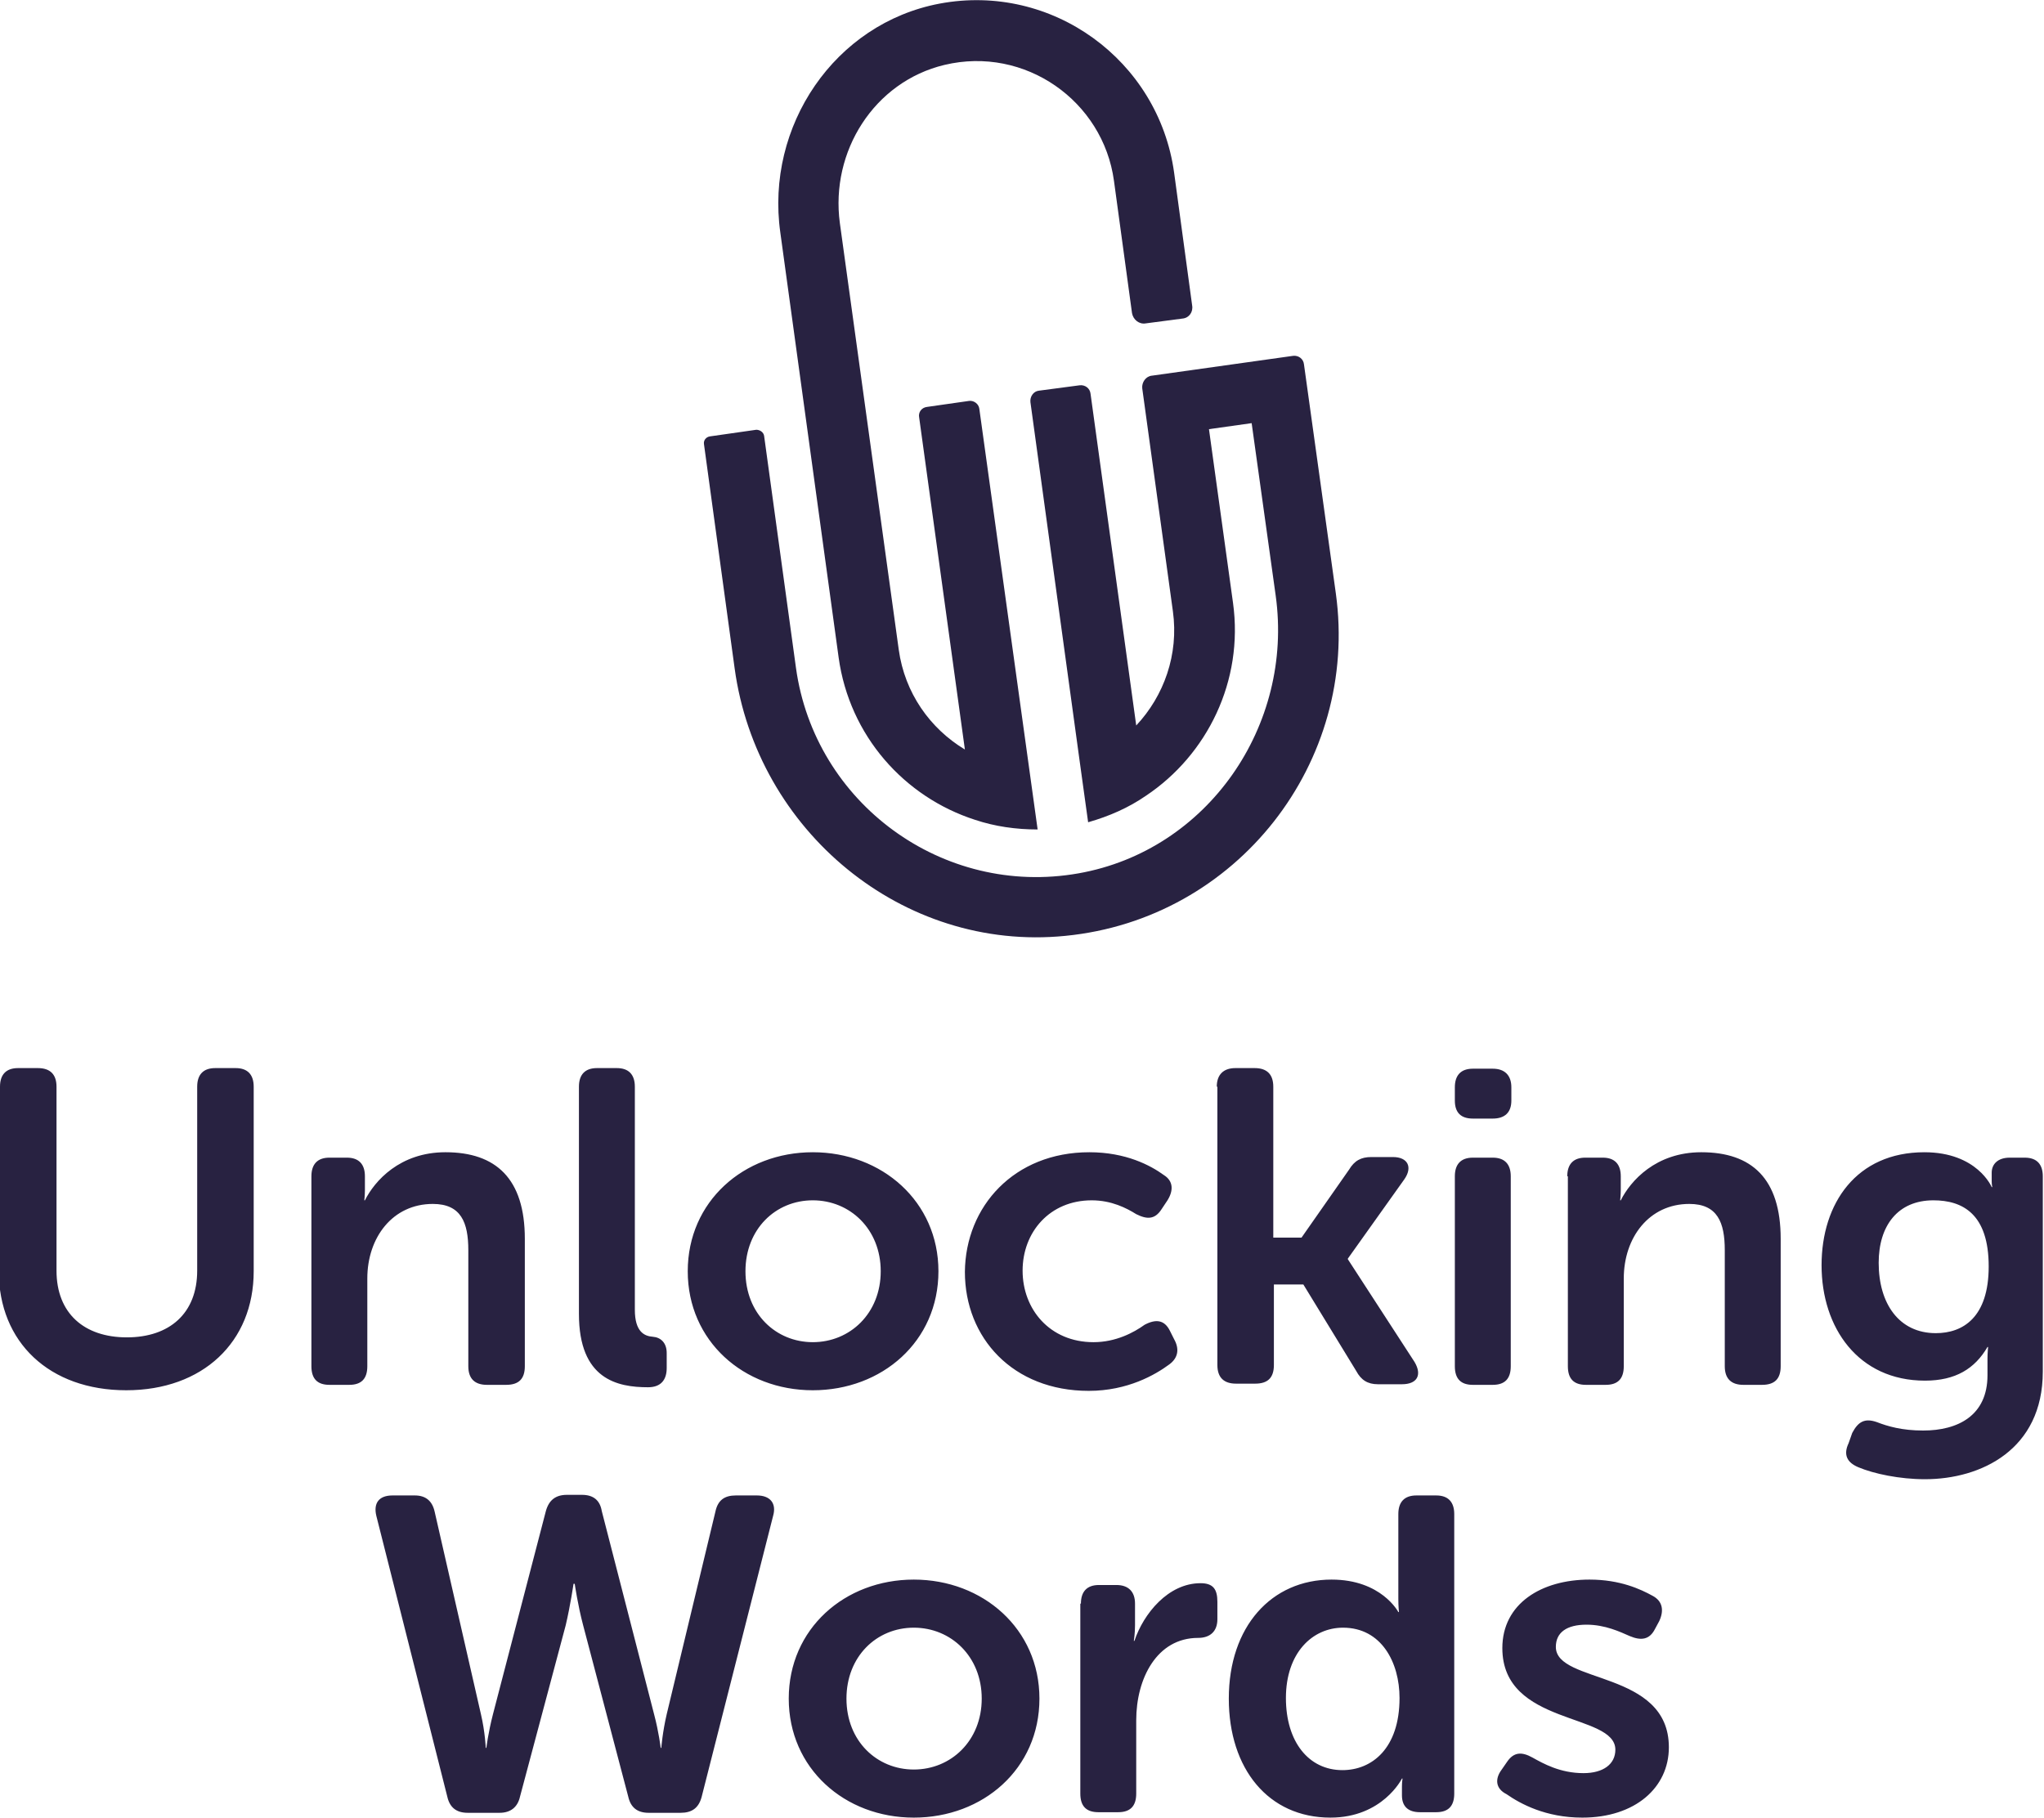 <svg xmlns="http://www.w3.org/2000/svg" viewBox="0 0 340 302.5" enable-background="new 0 0 340 302.5"><style type="text/css">.st0{fill:#282241;}</style><path d="M0 180.8c0-2 1-3.1 3-3.1h3.3c2.1 0 3.1 1.1 3.1 3.1v30.6c0 7.1 4.6 11.1 11.7 11.1s11.7-4 11.7-11.1v-30.6c0-2 1-3.1 3-3.1h3.4c2 0 3 1.1 3 3.1v30.7c0 11.8-8.5 19.8-21.2 19.8-12.8 0-21.2-8-21.2-19.8v-30.7zM51.8 195.7c0-2 1-3.1 3-3.1h2.9c2 0 3 1.1 3 3.1v2.3c0 .8-.1 1.7-.1 1.7h.1c1.6-3.2 5.8-8 13.4-8 8.4 0 13.2 4.4 13.2 14.4v21.2c0 2.1-1 3.1-3.1 3.1H81c-2 0-3.1-1-3.1-3.1V208c0-4.6-1.2-7.7-5.9-7.7-6.7 0-10.9 5.6-10.9 12.4v14.6c0 2.1-1 3.1-3 3.1h-3.3c-2 0-3-1-3-3.1v-31.6zM96.3 180.8c0-2 1-3.1 3-3.1h3.3c2 0 3 1.1 3 3.1v37.1c0 3.7 1.6 4.4 3 4.5 1.3.1 2.3 1 2.3 2.7v2.5c0 1.9-.9 3.2-3.1 3.2-5.1 0-11.5-1.3-11.5-12.2v-37.8zM135.2 191.7c11.5 0 20.9 8.2 20.9 19.8 0 11.7-9.4 19.8-20.9 19.8-11.5 0-20.8-8.2-20.8-19.8 0-11.6 9.3-19.8 20.8-19.8zm0 31.6c6.2 0 11.3-4.8 11.3-11.8 0-7-5.1-11.8-11.3-11.8s-11.2 4.8-11.2 11.8c0 7.1 5.1 11.8 11.2 11.8zM181.2 191.7c6.1 0 10.2 2.2 12.4 3.8 1.6 1 1.6 2.6.6 4.2l-1 1.5c-1.1 1.7-2.4 1.7-4.2.8-1.6-1-4.1-2.3-7.4-2.3-7 0-11.5 5.3-11.5 11.7 0 6.4 4.5 11.9 11.8 11.9 3.7 0 6.7-1.6 8.5-2.9 1.9-1 3.3-.8 4.2 1l.7 1.4c.9 1.6.7 3.1-.8 4.2-2.3 1.7-6.9 4.4-13.4 4.4-12.6 0-20.6-8.8-20.6-19.8.1-10.9 8.2-19.9 20.7-19.9zM202.4 180.8c0-2 1.1-3.1 3.1-3.1h3.2c2.1 0 3.1 1.1 3.1 3.1v25.1h4.7l7.9-11.3c.9-1.5 2-2.1 3.7-2.1h3.6c2.5 0 3.3 1.7 1.9 3.7l-9.4 13.2v.1l11.1 17.1c1.3 2.2.4 3.7-2.1 3.7h-4c-1.7 0-2.8-.7-3.6-2.2l-8.8-14.4h-4.9v13.4c0 2.1-1 3.1-3.1 3.1h-3.2c-2 0-3.1-1-3.1-3.1v-46.3zM242 183.1v-2.2c0-2 1-3.1 3-3.1h3.3c2 0 3.1 1.1 3.1 3.1v2.2c0 2-1.1 3-3.1 3H245c-2 0-3-1-3-3zm0 12.6c0-2 1-3.1 3-3.1h3.3c2 0 3 1.1 3 3.1v31.6c0 2.1-1 3.1-3 3.1H245c-2 0-3-1-3-3.1v-31.6zM260.7 195.7c0-2 1-3.1 3-3.1h2.9c2 0 3 1.1 3 3.1v2.3c0 .8-.1 1.7-.1 1.7h.1c1.6-3.2 5.8-8 13.4-8 8.4 0 13.2 4.4 13.2 14.4v21.2c0 2.1-1 3.1-3.1 3.1H290c-2 0-3.1-1-3.1-3.1V208c0-4.6-1.2-7.7-5.9-7.7-6.7 0-10.9 5.6-10.9 12.4v14.6c0 2.1-1 3.1-3 3.1h-3.3c-2 0-3-1-3-3.1v-31.6zM312.2 236.6c1.8.7 4.2 1.4 7.7 1.4 5.8 0 10.7-2.5 10.7-9.2V226c0-.9.1-1.9.1-1.9h-.1c-2.1 3.6-5.3 5.6-10.4 5.6-11.1 0-17.2-8.8-17.2-19.2 0-10.3 5.8-18.8 17.1-18.8 8.8 0 11.2 5.8 11.2 5.8h.1s-.1-.4-.1-1v-1.4c0-1.4 1-2.5 3-2.5h2.5c2 0 3 1.1 3 3.1v32.5c0 13-10.3 17.9-19.6 17.9-4.2 0-8.5-.9-11.1-2-1.9-.8-2.5-2.1-1.6-4l.6-1.7c1-1.9 2.1-2.5 4.1-1.8zm18.6-25.9c0-8.7-4.3-11-9.2-11-5.9 0-9.1 4.2-9.1 10.4 0 6.8 3.4 11.7 9.5 11.7 4.5 0 8.8-2.6 8.8-11.1zM62.6 252.2c-.5-2.1.4-3.4 2.7-3.4H69c1.8 0 2.9.9 3.3 2.7l7.7 33.7c.7 3 .8 5.6.8 5.6h.1s.3-2.5 1.1-5.6l8.8-33.8c.5-1.8 1.6-2.7 3.5-2.7h2.5c1.9 0 3 .9 3.3 2.7l8.7 33.8c.8 3 1.1 5.6 1.1 5.6h.1s.2-2.6.9-5.6l8.1-33.7c.4-1.9 1.5-2.7 3.4-2.7h3.5c2.2 0 3.3 1.3 2.7 3.4L116.7 299c-.5 1.8-1.6 2.6-3.5 2.6h-5.3c-1.9 0-3-.9-3.4-2.7L97 270.4c-.9-3.4-1.4-6.9-1.4-6.9h-.2s-.5 3.5-1.3 6.9l-7.6 28.5c-.4 1.8-1.6 2.7-3.4 2.7h-5.3c-1.9 0-3-.9-3.4-2.7l-11.8-46.7zM152 262.8c11.5 0 20.9 8.2 20.9 19.8 0 11.7-9.4 19.8-20.9 19.8-11.5 0-20.8-8.2-20.8-19.8 0-11.6 9.3-19.8 20.8-19.8zm0 31.6c6.2 0 11.3-4.8 11.3-11.8 0-7-5.1-11.8-11.3-11.8s-11.2 4.8-11.2 11.8c0 7.1 5.1 11.8 11.2 11.8zM179.8 266.8c0-2 1-3.1 3-3.1h2.9c2 0 3.1 1.1 3.1 3.1v3.6c0 1.4-.2 2.6-.2 2.6h.1c1.5-4.5 5.6-9.6 11-9.6 2.1 0 2.8 1 2.8 3.1v2.9c0 2-1.2 3.1-3.2 3.1-6.9 0-10.3 6.8-10.3 13.7v12.2c0 2.1-1 3.1-3 3.1h-3.3c-2 0-3-1-3-3.1v-31.6zM221.5 262.8c8.3 0 11.1 5.4 11.1 5.4h.1s-.1-1-.1-2.2v-14.1c0-2 1-3.1 3-3.1h3.3c2 0 3 1.1 3 3.1v46.5c0 2.1-1 3.1-3 3.1h-2.7c-2 0-3-1-3-2.8v-1.5c0-.7.1-1.3.1-1.3h-.1s-3.2 6.5-11.9 6.5c-10.3 0-16.9-8.1-16.9-19.8 0-12 7.1-19.8 17.1-19.8zm1.8 31.7c4.9 0 9.5-3.6 9.5-12 0-5.9-3-11.7-9.4-11.7-5.1 0-9.5 4.2-9.5 11.7 0 7.3 3.8 12 9.4 12zM249.8 294.4l.9-1.3c1.1-1.6 2.4-1.7 4.2-.7 1.8 1 4.6 2.6 8.5 2.6 3.3 0 5.3-1.5 5.3-3.9 0-6.2-18.8-3.9-18.8-16.9 0-7.4 6.5-11.4 14.5-11.4 5.1 0 8.5 1.6 10.5 2.7 1.7.9 1.9 2.5 1.1 4.2l-.7 1.3c-.9 1.8-2.3 2-4.2 1.2-1.6-.7-4.1-1.9-7.2-1.9-3.3 0-5.1 1.3-5.1 3.7 0 6.2 18.8 3.8 18.8 16.7 0 6.7-5.6 11.7-14.4 11.7-6.1 0-10.3-2.3-12.6-3.9-1.8-.9-2-2.5-.8-4.1zM172.6 75.3l7.1 51.4-7.1-51.4zM164 76.5l7.1 51.4-7.1-51.4zM191.6 62.5c-1 .1-1.7 1.1-1.6 2.1l5.1 37.1c1 7.2-1.5 14.1-6.1 19l-7.6-55.2c-.1-.9-.9-1.5-1.8-1.4l-6.8.9c-.9.1-1.5 1-1.4 1.9l8.2 59.8 1.4 10.1c3.5-1 6.7-2.4 9.6-4.4 10.2-6.8 16.3-19.1 14.5-32.1l-4-28.9 7.1-1 4 28.7c3 21.6-11.3 42.4-32.8 46.2-22.6 4-43.9-11.7-47-34.2l-5.3-38.6c-.1-.6-.7-1-1.3-1l-7.7 1.1c-.7.1-1.1.7-1 1.3l5.1 37.3c3.7 27 27.9 47.2 55 44.5 28.6-2.8 48.9-28.9 45-57l-5.3-38.1c-.1-.9-.9-1.5-1.8-1.4l-23.5 3.3zM156.3.6c-17.5 3.3-29 20.4-26.5 38.1l9.7 70.7c1.8 13 10.9 23.2 22.7 27 3.3 1.1 6.8 1.6 10.4 1.6l-1.4-10.1-8.3-59.9c-.1-.8-.9-1.4-1.7-1.3l-7 1c-.9.1-1.5.9-1.3 1.8l7.6 55.2c-5.8-3.5-10-9.4-11-16.6l-9.8-71c-1.6-11.9 5.7-23.5 17.4-26.3 13.4-3.2 26.4 6 28.2 19.3l3 22c.2 1.1 1.2 1.9 2.3 1.7l6.1-.8c1.1-.1 1.8-1.1 1.6-2.2l-3-22.1C192.7 10 175-2.9 156.3.6z" class="st0"/></svg>